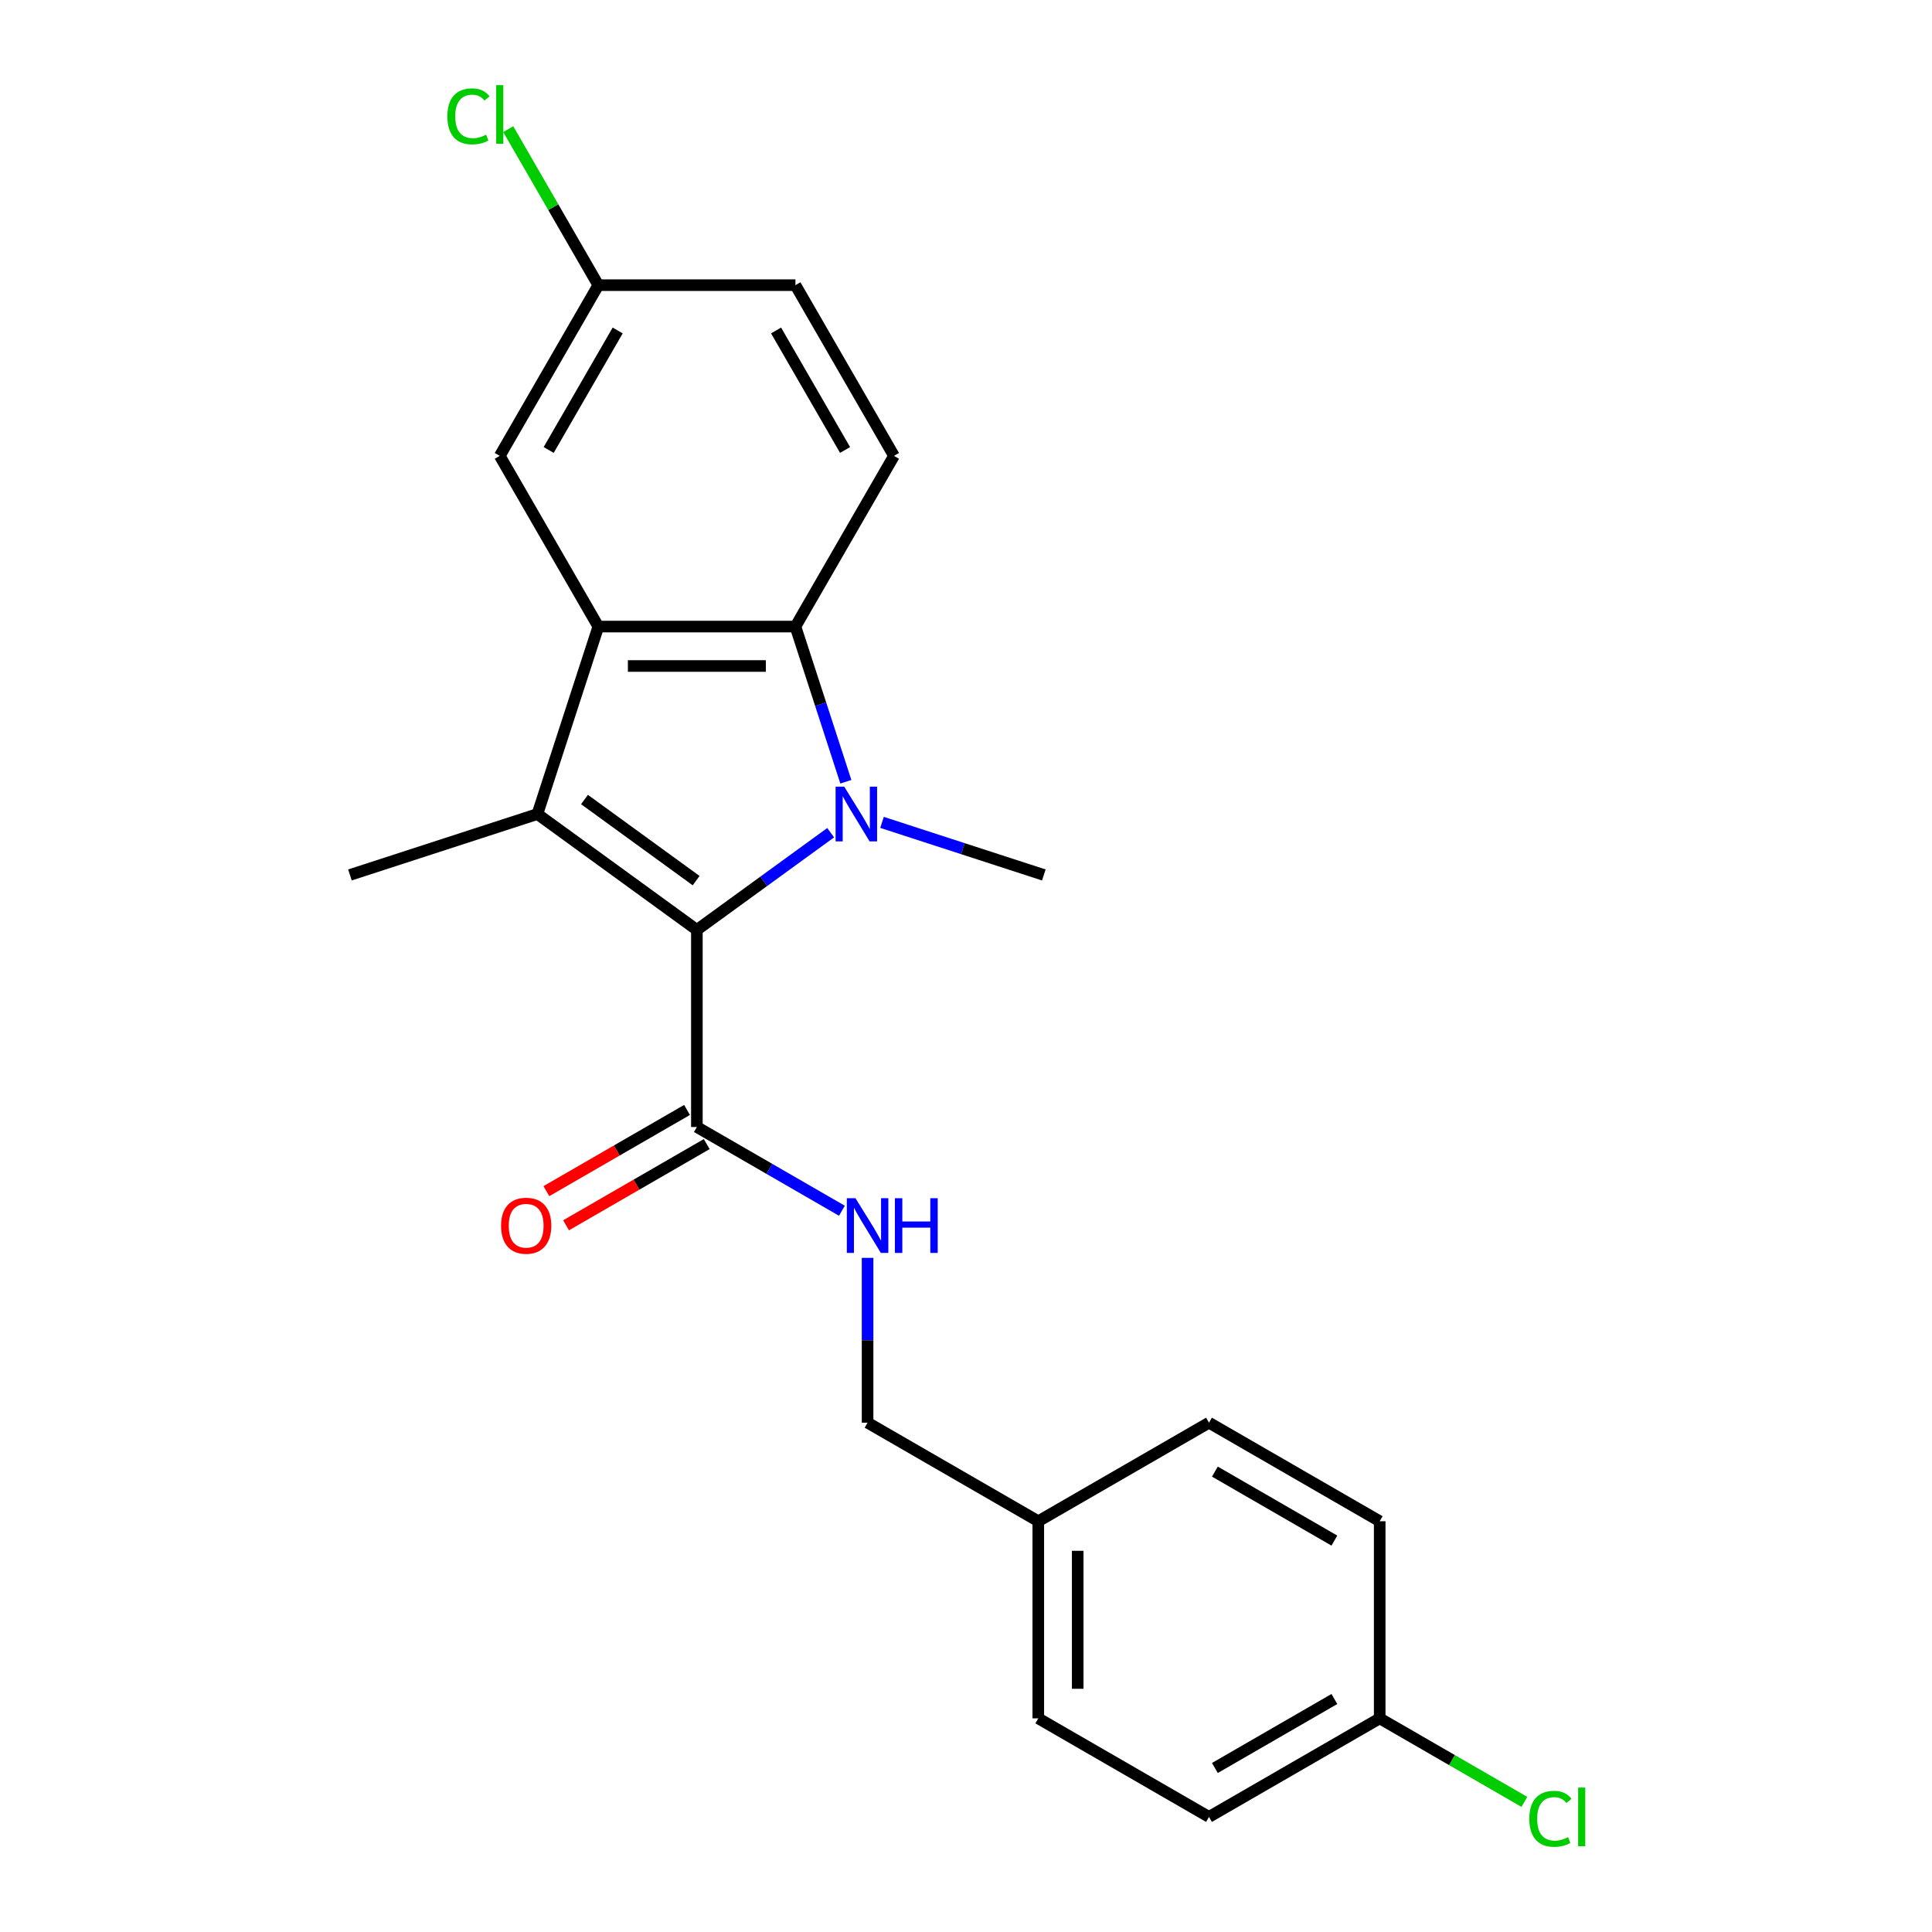 <?xml version='1.0' encoding='iso-8859-1'?>
<svg version='1.1' baseProfile='full'
              xmlns='http://www.w3.org/2000/svg'
                      xmlns:rdkit='http://www.rdkit.org/xml'
                      xmlns:xlink='http://www.w3.org/1999/xlink'
                  xml:space='preserve'
width='1000px' height='1000px' viewBox='0 0 1000 1000'>
<!-- END OF HEADER -->
<rect style='opacity:1.0;fill:#FFFFFF;stroke:none' width='1000' height='1000' x='0' y='0'> </rect>
<path class='bond-0' d='M 429.952,431.002 L 395.327,456.158' style='fill:none;fill-rule:evenodd;stroke:#0000FF;stroke-width:6px;stroke-linecap:butt;stroke-linejoin:miter;stroke-opacity:1' />
<path class='bond-0' d='M 395.327,456.158 L 360.702,481.315' style='fill:none;fill-rule:evenodd;stroke:#000000;stroke-width:6px;stroke-linecap:butt;stroke-linejoin:miter;stroke-opacity:1' />
<path class='bond-3' d='M 437.813,404.635 L 424.764,364.474' style='fill:none;fill-rule:evenodd;stroke:#0000FF;stroke-width:6px;stroke-linecap:butt;stroke-linejoin:miter;stroke-opacity:1' />
<path class='bond-3' d='M 424.764,364.474 L 411.714,324.313' style='fill:none;fill-rule:evenodd;stroke:#000000;stroke-width:6px;stroke-linecap:butt;stroke-linejoin:miter;stroke-opacity:1' />
<path class='bond-9' d='M 456.533,425.664 L 498.404,439.268' style='fill:none;fill-rule:evenodd;stroke:#0000FF;stroke-width:6px;stroke-linecap:butt;stroke-linejoin:miter;stroke-opacity:1' />
<path class='bond-9' d='M 498.404,439.268 L 540.275,452.873' style='fill:none;fill-rule:evenodd;stroke:#000000;stroke-width:6px;stroke-linecap:butt;stroke-linejoin:miter;stroke-opacity:1' />
<path class='bond-1' d='M 360.702,481.315 L 278.161,421.345' style='fill:none;fill-rule:evenodd;stroke:#000000;stroke-width:6px;stroke-linecap:butt;stroke-linejoin:miter;stroke-opacity:1' />
<path class='bond-1' d='M 360.314,455.811 L 302.536,413.833' style='fill:none;fill-rule:evenodd;stroke:#000000;stroke-width:6px;stroke-linecap:butt;stroke-linejoin:miter;stroke-opacity:1' />
<path class='bond-4' d='M 360.702,481.315 L 360.702,583.341' style='fill:none;fill-rule:evenodd;stroke:#000000;stroke-width:6px;stroke-linecap:butt;stroke-linejoin:miter;stroke-opacity:1' />
<path class='bond-11' d='M 278.161,421.345 L 181.128,452.873' style='fill:none;fill-rule:evenodd;stroke:#000000;stroke-width:6px;stroke-linecap:butt;stroke-linejoin:miter;stroke-opacity:1' />
<path class='bond-22' d='M 278.161,421.345 L 309.689,324.313' style='fill:none;fill-rule:evenodd;stroke:#000000;stroke-width:6px;stroke-linecap:butt;stroke-linejoin:miter;stroke-opacity:1' />
<path class='bond-2' d='M 309.689,324.313 L 411.714,324.313' style='fill:none;fill-rule:evenodd;stroke:#000000;stroke-width:6px;stroke-linecap:butt;stroke-linejoin:miter;stroke-opacity:1' />
<path class='bond-2' d='M 324.992,344.718 L 396.411,344.718' style='fill:none;fill-rule:evenodd;stroke:#000000;stroke-width:6px;stroke-linecap:butt;stroke-linejoin:miter;stroke-opacity:1' />
<path class='bond-7' d='M 309.689,324.313 L 258.676,235.956' style='fill:none;fill-rule:evenodd;stroke:#000000;stroke-width:6px;stroke-linecap:butt;stroke-linejoin:miter;stroke-opacity:1' />
<path class='bond-5' d='M 411.714,324.313 L 462.727,235.956' style='fill:none;fill-rule:evenodd;stroke:#000000;stroke-width:6px;stroke-linecap:butt;stroke-linejoin:miter;stroke-opacity:1' />
<path class='bond-6' d='M 360.702,583.341 L 398.235,605.01' style='fill:none;fill-rule:evenodd;stroke:#000000;stroke-width:6px;stroke-linecap:butt;stroke-linejoin:miter;stroke-opacity:1' />
<path class='bond-6' d='M 398.235,605.01 L 435.768,626.68' style='fill:none;fill-rule:evenodd;stroke:#0000FF;stroke-width:6px;stroke-linecap:butt;stroke-linejoin:miter;stroke-opacity:1' />
<path class='bond-8' d='M 355.6,574.505 L 319.197,595.522' style='fill:none;fill-rule:evenodd;stroke:#000000;stroke-width:6px;stroke-linecap:butt;stroke-linejoin:miter;stroke-opacity:1' />
<path class='bond-8' d='M 319.197,595.522 L 282.794,616.54' style='fill:none;fill-rule:evenodd;stroke:#FF0000;stroke-width:6px;stroke-linecap:butt;stroke-linejoin:miter;stroke-opacity:1' />
<path class='bond-8' d='M 365.803,592.176 L 329.4,613.194' style='fill:none;fill-rule:evenodd;stroke:#000000;stroke-width:6px;stroke-linecap:butt;stroke-linejoin:miter;stroke-opacity:1' />
<path class='bond-8' d='M 329.4,613.194 L 292.996,634.211' style='fill:none;fill-rule:evenodd;stroke:#FF0000;stroke-width:6px;stroke-linecap:butt;stroke-linejoin:miter;stroke-opacity:1' />
<path class='bond-13' d='M 462.727,235.956 L 411.714,147.599' style='fill:none;fill-rule:evenodd;stroke:#000000;stroke-width:6px;stroke-linecap:butt;stroke-linejoin:miter;stroke-opacity:1' />
<path class='bond-13' d='M 437.404,232.905 L 401.695,171.055' style='fill:none;fill-rule:evenodd;stroke:#000000;stroke-width:6px;stroke-linecap:butt;stroke-linejoin:miter;stroke-opacity:1' />
<path class='bond-12' d='M 449.059,651.064 L 449.059,693.722' style='fill:none;fill-rule:evenodd;stroke:#0000FF;stroke-width:6px;stroke-linecap:butt;stroke-linejoin:miter;stroke-opacity:1' />
<path class='bond-12' d='M 449.059,693.722 L 449.059,736.379' style='fill:none;fill-rule:evenodd;stroke:#000000;stroke-width:6px;stroke-linecap:butt;stroke-linejoin:miter;stroke-opacity:1' />
<path class='bond-23' d='M 258.676,235.956 L 309.689,147.599' style='fill:none;fill-rule:evenodd;stroke:#000000;stroke-width:6px;stroke-linecap:butt;stroke-linejoin:miter;stroke-opacity:1' />
<path class='bond-23' d='M 283.999,232.905 L 319.708,171.055' style='fill:none;fill-rule:evenodd;stroke:#000000;stroke-width:6px;stroke-linecap:butt;stroke-linejoin:miter;stroke-opacity:1' />
<path class='bond-10' d='M 309.689,147.599 L 411.714,147.599' style='fill:none;fill-rule:evenodd;stroke:#000000;stroke-width:6px;stroke-linecap:butt;stroke-linejoin:miter;stroke-opacity:1' />
<path class='bond-16' d='M 309.689,147.599 L 286.377,107.223' style='fill:none;fill-rule:evenodd;stroke:#000000;stroke-width:6px;stroke-linecap:butt;stroke-linejoin:miter;stroke-opacity:1' />
<path class='bond-16' d='M 286.377,107.223 L 263.066,66.847' style='fill:none;fill-rule:evenodd;stroke:#00CC00;stroke-width:6px;stroke-linecap:butt;stroke-linejoin:miter;stroke-opacity:1' />
<path class='bond-15' d='M 449.059,736.379 L 537.416,787.392' style='fill:none;fill-rule:evenodd;stroke:#000000;stroke-width:6px;stroke-linecap:butt;stroke-linejoin:miter;stroke-opacity:1' />
<path class='bond-14' d='M 714.13,889.418 L 625.773,940.431' style='fill:none;fill-rule:evenodd;stroke:#000000;stroke-width:6px;stroke-linecap:butt;stroke-linejoin:miter;stroke-opacity:1' />
<path class='bond-14' d='M 690.673,879.399 L 628.823,915.108' style='fill:none;fill-rule:evenodd;stroke:#000000;stroke-width:6px;stroke-linecap:butt;stroke-linejoin:miter;stroke-opacity:1' />
<path class='bond-17' d='M 714.13,889.418 L 751.573,911.036' style='fill:none;fill-rule:evenodd;stroke:#000000;stroke-width:6px;stroke-linecap:butt;stroke-linejoin:miter;stroke-opacity:1' />
<path class='bond-17' d='M 751.573,911.036 L 789.016,932.654' style='fill:none;fill-rule:evenodd;stroke:#00CC00;stroke-width:6px;stroke-linecap:butt;stroke-linejoin:miter;stroke-opacity:1' />
<path class='bond-24' d='M 714.13,889.418 L 714.13,787.392' style='fill:none;fill-rule:evenodd;stroke:#000000;stroke-width:6px;stroke-linecap:butt;stroke-linejoin:miter;stroke-opacity:1' />
<path class='bond-20' d='M 537.416,787.392 L 625.773,736.379' style='fill:none;fill-rule:evenodd;stroke:#000000;stroke-width:6px;stroke-linecap:butt;stroke-linejoin:miter;stroke-opacity:1' />
<path class='bond-21' d='M 537.416,787.392 L 537.416,889.418' style='fill:none;fill-rule:evenodd;stroke:#000000;stroke-width:6px;stroke-linecap:butt;stroke-linejoin:miter;stroke-opacity:1' />
<path class='bond-21' d='M 557.821,802.696 L 557.821,874.114' style='fill:none;fill-rule:evenodd;stroke:#000000;stroke-width:6px;stroke-linecap:butt;stroke-linejoin:miter;stroke-opacity:1' />
<path class='bond-18' d='M 714.13,787.392 L 625.773,736.379' style='fill:none;fill-rule:evenodd;stroke:#000000;stroke-width:6px;stroke-linecap:butt;stroke-linejoin:miter;stroke-opacity:1' />
<path class='bond-18' d='M 690.673,797.412 L 628.823,761.703' style='fill:none;fill-rule:evenodd;stroke:#000000;stroke-width:6px;stroke-linecap:butt;stroke-linejoin:miter;stroke-opacity:1' />
<path class='bond-19' d='M 625.773,940.431 L 537.416,889.418' style='fill:none;fill-rule:evenodd;stroke:#000000;stroke-width:6px;stroke-linecap:butt;stroke-linejoin:miter;stroke-opacity:1' />
<path  class='atom-0' d='M 436.982 407.185
L 446.262 422.185
Q 447.182 423.665, 448.662 426.345
Q 450.142 429.025, 450.222 429.185
L 450.222 407.185
L 453.982 407.185
L 453.982 435.505
L 450.102 435.505
L 440.142 419.105
Q 438.982 417.185, 437.742 414.985
Q 436.542 412.785, 436.182 412.105
L 436.182 435.505
L 432.502 435.505
L 432.502 407.185
L 436.982 407.185
' fill='#0000FF'/>
<path  class='atom-7' d='M 442.799 620.193
L 452.079 635.193
Q 452.999 636.673, 454.479 639.353
Q 455.959 642.033, 456.039 642.193
L 456.039 620.193
L 459.799 620.193
L 459.799 648.513
L 455.919 648.513
L 445.959 632.113
Q 444.799 630.193, 443.559 627.993
Q 442.359 625.793, 441.999 625.113
L 441.999 648.513
L 438.319 648.513
L 438.319 620.193
L 442.799 620.193
' fill='#0000FF'/>
<path  class='atom-7' d='M 463.199 620.193
L 467.039 620.193
L 467.039 632.233
L 481.519 632.233
L 481.519 620.193
L 485.359 620.193
L 485.359 648.513
L 481.519 648.513
L 481.519 635.433
L 467.039 635.433
L 467.039 648.513
L 463.199 648.513
L 463.199 620.193
' fill='#0000FF'/>
<path  class='atom-9' d='M 259.345 634.433
Q 259.345 627.633, 262.705 623.833
Q 266.065 620.033, 272.345 620.033
Q 278.625 620.033, 281.985 623.833
Q 285.345 627.633, 285.345 634.433
Q 285.345 641.313, 281.945 645.233
Q 278.545 649.113, 272.345 649.113
Q 266.105 649.113, 262.705 645.233
Q 259.345 641.353, 259.345 634.433
M 272.345 645.913
Q 276.665 645.913, 278.985 643.033
Q 281.345 640.113, 281.345 634.433
Q 281.345 628.873, 278.985 626.073
Q 276.665 623.233, 272.345 623.233
Q 268.025 623.233, 265.665 626.033
Q 263.345 628.833, 263.345 634.433
Q 263.345 640.153, 265.665 643.033
Q 268.025 645.913, 272.345 645.913
' fill='#FF0000'/>
<path  class='atom-17' d='M 231.556 60.222
Q 231.556 53.182, 234.836 49.502
Q 238.156 45.782, 244.436 45.782
Q 250.276 45.782, 253.396 49.902
L 250.756 52.062
Q 248.476 49.062, 244.436 49.062
Q 240.156 49.062, 237.876 51.942
Q 235.636 54.782, 235.636 60.222
Q 235.636 65.822, 237.956 68.702
Q 240.316 71.582, 244.876 71.582
Q 247.996 71.582, 251.636 69.702
L 252.756 72.702
Q 251.276 73.662, 249.036 74.222
Q 246.796 74.782, 244.316 74.782
Q 238.156 74.782, 234.836 71.022
Q 231.556 67.262, 231.556 60.222
' fill='#00CC00'/>
<path  class='atom-17' d='M 256.836 44.062
L 260.516 44.062
L 260.516 74.422
L 256.836 74.422
L 256.836 44.062
' fill='#00CC00'/>
<path  class='atom-18' d='M 791.567 941.411
Q 791.567 934.371, 794.847 930.691
Q 798.167 926.971, 804.447 926.971
Q 810.287 926.971, 813.407 931.091
L 810.767 933.251
Q 808.487 930.251, 804.447 930.251
Q 800.167 930.251, 797.887 933.131
Q 795.647 935.971, 795.647 941.411
Q 795.647 947.011, 797.967 949.891
Q 800.327 952.771, 804.887 952.771
Q 808.007 952.771, 811.647 950.891
L 812.767 953.891
Q 811.287 954.851, 809.047 955.411
Q 806.807 955.971, 804.327 955.971
Q 798.167 955.971, 794.847 952.211
Q 791.567 948.451, 791.567 941.411
' fill='#00CC00'/>
<path  class='atom-18' d='M 816.847 925.251
L 820.527 925.251
L 820.527 955.611
L 816.847 955.611
L 816.847 925.251
' fill='#00CC00'/>
</svg>
